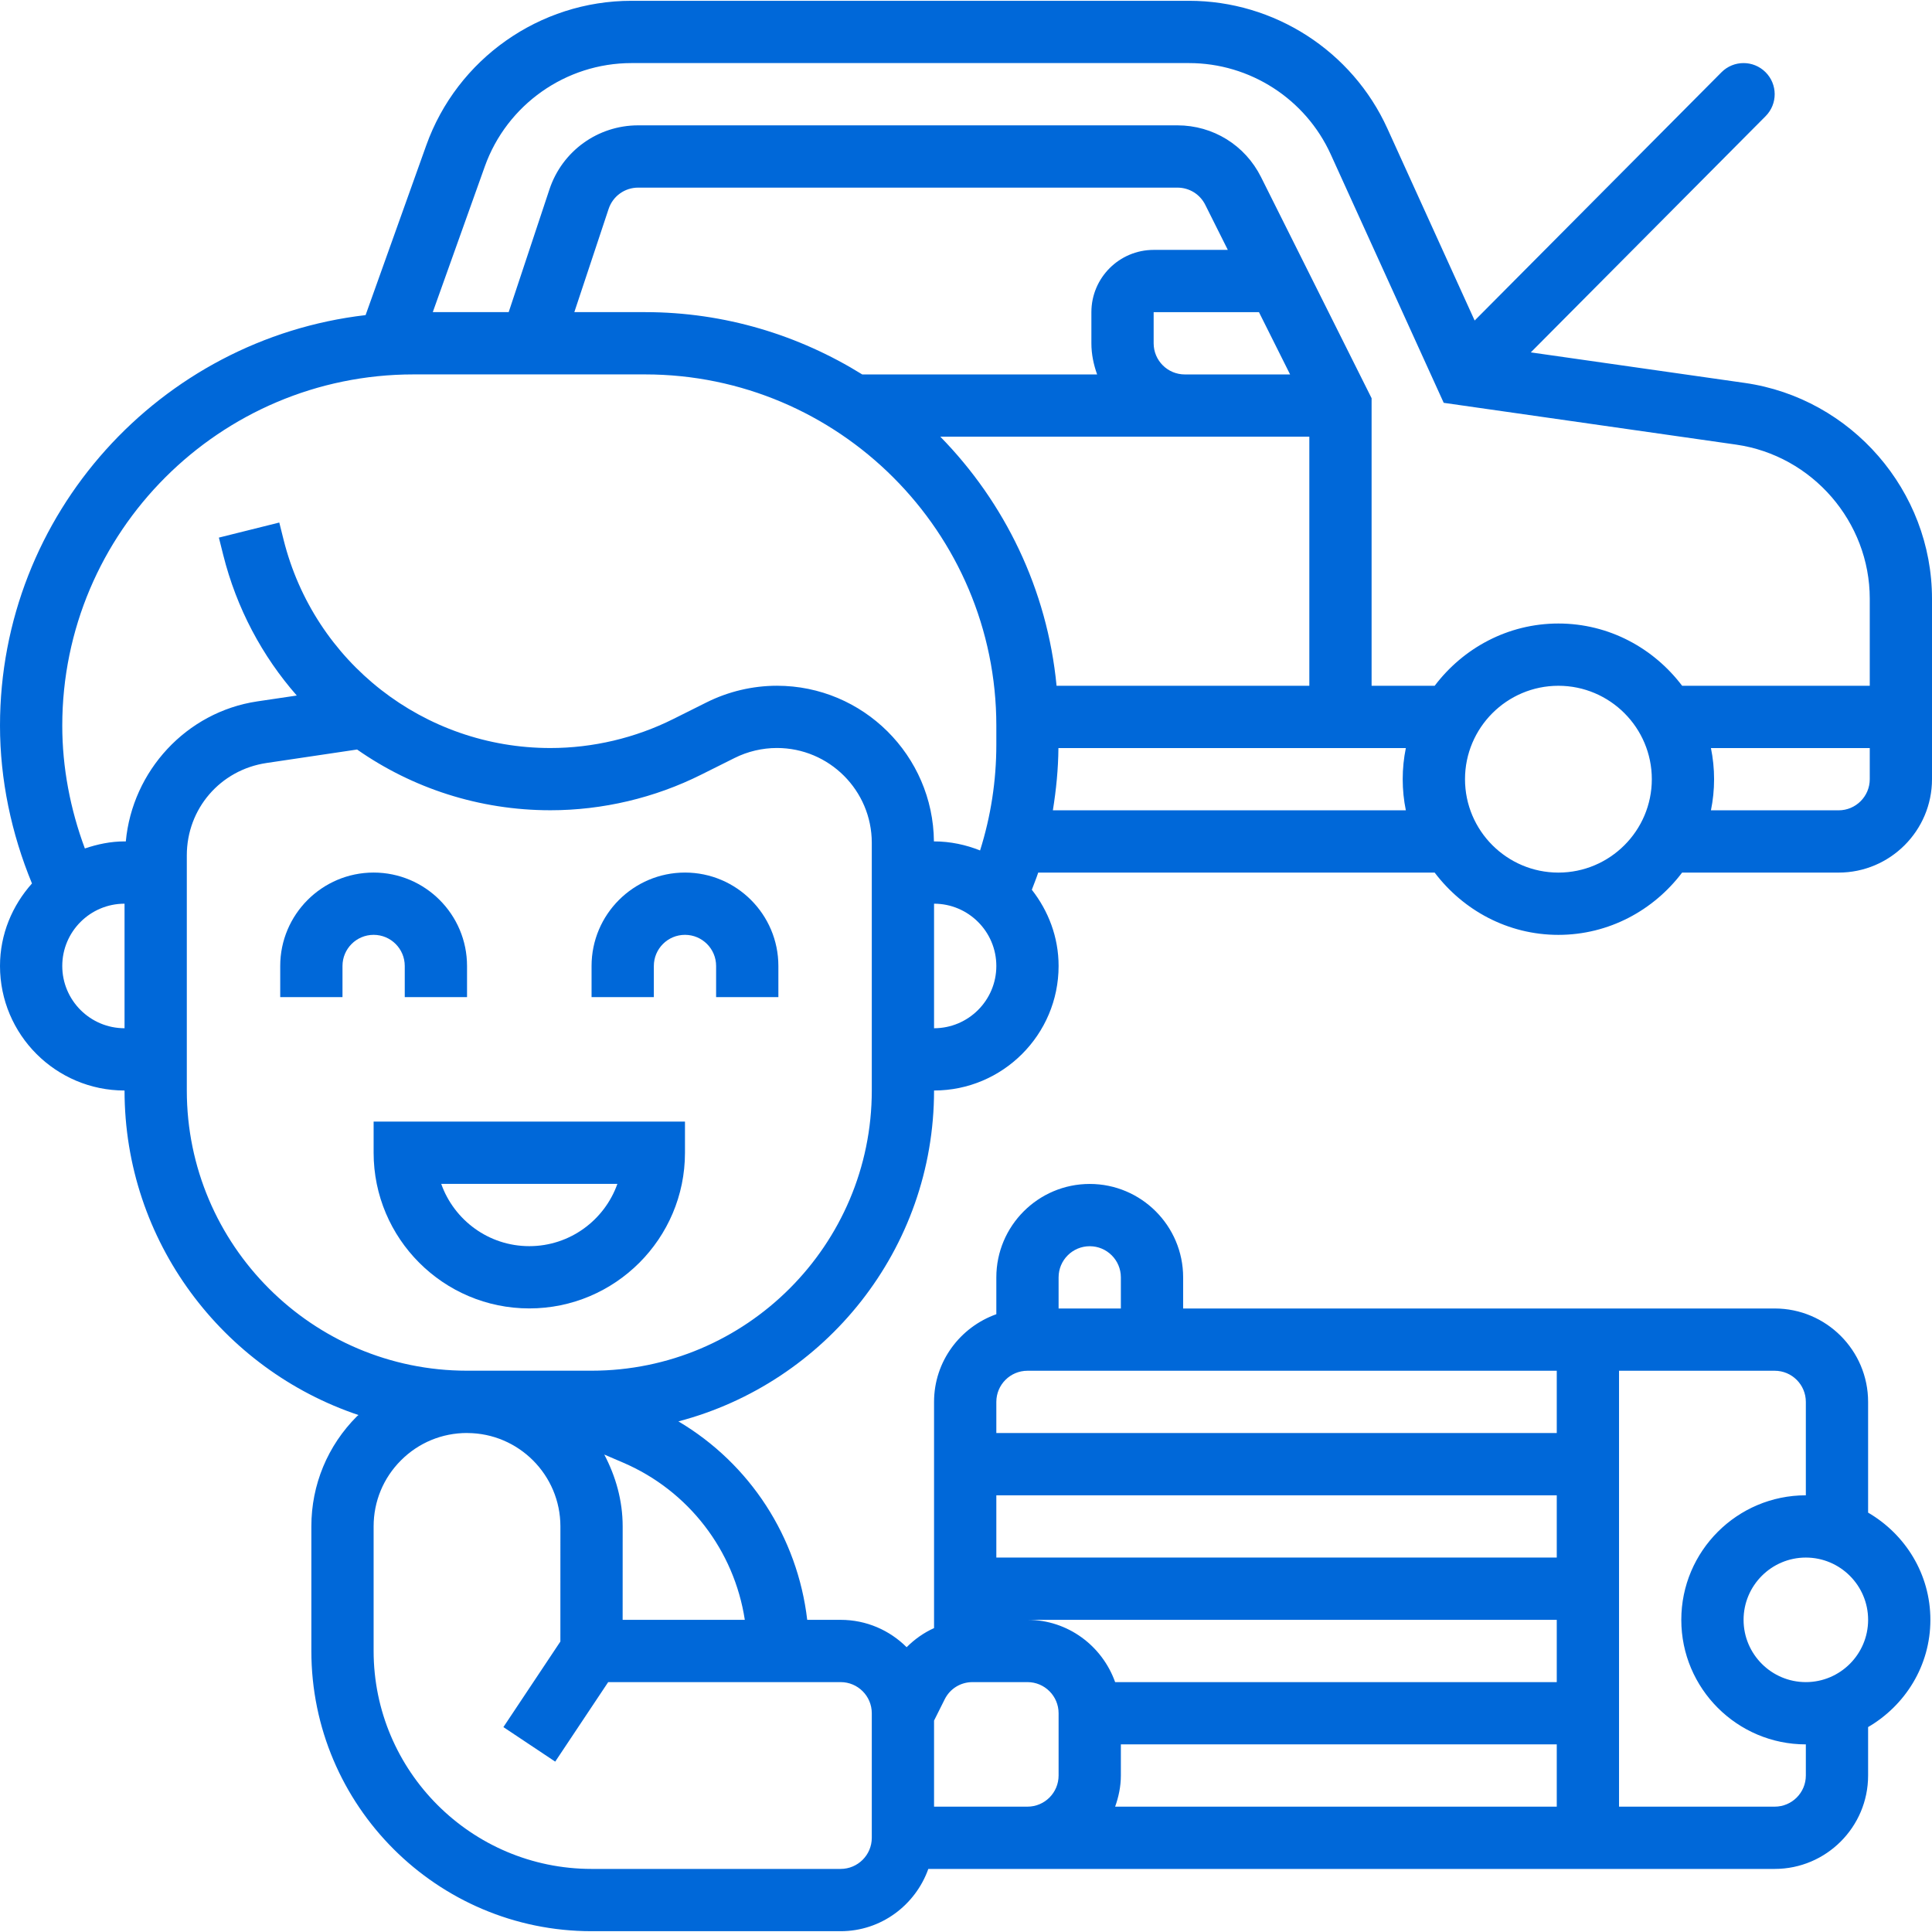 <svg width="140" height="140" viewBox="0 0 140 140" fill="none" xmlns="http://www.w3.org/2000/svg">
<path d="M27.074 83.532C27.074 89.753 32.135 94.813 38.355 94.813C44.575 94.813 49.636 89.753 49.636 83.532V81.276H27.074V83.532ZM44.738 85.789C43.806 88.415 41.297 90.301 38.355 90.301C35.413 90.301 32.904 88.415 31.973 85.789H44.738Z" fill="#0068D9"/>
<path d="M29.33 69.998V72.254H33.843V69.998C33.843 66.266 30.806 63.229 27.074 63.229C23.343 63.229 20.306 66.266 20.306 69.998V72.254H24.818V69.998C24.818 68.752 25.829 67.742 27.074 67.742C28.319 67.742 29.33 68.752 29.33 69.998Z" fill="#0068D9"/>
<path d="M49.636 63.229C45.904 63.229 42.867 66.266 42.867 69.998V72.254H47.38V69.998C47.38 68.752 48.391 67.742 49.636 67.742C50.881 67.742 51.892 68.753 51.892 69.998V72.254H56.404V69.998C56.404 66.266 53.368 63.229 49.636 63.229Z" fill="#0068D9"/>
<path d="M103.96 63.231C106.022 65.954 109.258 67.744 112.926 67.744C116.595 67.744 119.832 65.955 121.892 63.231H133.232C136.963 63.231 140 60.195 140 56.463V43.386C140 35.578 134.17 28.856 126.44 27.749L110.927 25.535L127.943 8.418C128.823 7.533 128.819 6.107 127.934 5.227C127.049 4.348 125.624 4.354 124.744 5.237L106.859 23.227L100.537 9.318C97.984 3.693 92.341 0.058 86.161 0.058H45.758C39.099 0.058 33.121 4.271 30.885 10.541L26.492 22.834C11.601 24.565 0 37.238 0 52.585C0 56.492 0.823 60.402 2.317 64.019C0.893 65.614 0 67.694 0 69.998C0 74.975 4.048 79.023 9.025 79.023C9.025 89.954 16.141 99.24 25.978 102.539C25.944 102.573 25.901 102.595 25.867 102.629C23.737 104.761 22.562 107.593 22.562 110.607V119.636C22.562 130.831 31.67 139.939 42.865 139.942H60.914C63.852 139.942 66.334 138.049 67.27 135.429H69.941H74.454H128.602C132.334 135.429 135.37 132.392 135.37 128.661V125.15C138.055 123.584 139.883 120.705 139.883 117.38C139.883 114.054 138.055 111.175 135.37 109.61V101.586C135.37 97.855 132.334 94.818 128.602 94.818H85.735V92.562C85.735 88.83 82.698 85.793 78.966 85.793C75.235 85.793 72.198 88.83 72.198 92.562V95.233C69.578 96.167 67.685 98.649 67.685 101.587V117.978C66.943 118.312 66.275 118.786 65.698 119.363C64.472 118.138 62.783 117.38 60.917 117.38H58.494C57.792 111.383 54.349 106.072 49.16 102.999C59.8 100.203 67.685 90.529 67.685 79.022C72.662 79.022 76.71 74.975 76.71 69.998C76.71 67.908 75.968 66.006 74.77 64.475C74.925 64.059 75.095 63.651 75.233 63.231H103.96ZM76.295 58.719C76.534 57.232 76.685 55.73 76.697 54.207H101.873C101.724 54.935 101.645 55.691 101.645 56.463C101.645 57.234 101.724 57.99 101.873 58.719H76.295V58.719ZM83.598 24.877V22.62H91.229L93.485 27.133H85.854C84.609 27.133 83.598 26.122 83.598 24.877ZM83.598 18.108C81.11 18.108 79.086 20.132 79.086 22.62V24.876C79.086 25.671 79.248 26.424 79.501 27.132H62.48C57.9 24.29 52.519 22.618 46.744 22.618H41.618L44.102 15.141C44.409 14.216 45.268 13.596 46.243 13.596H85.32C86.182 13.596 86.955 14.074 87.339 14.844L88.972 18.108H83.598V18.108ZM85.854 31.645H94.879V49.694H76.563C75.889 42.698 72.798 36.403 68.139 31.645H85.854ZM112.928 63.231C109.197 63.231 106.16 60.195 106.16 56.463C106.16 52.731 109.197 49.694 112.928 49.694C116.66 49.694 119.697 52.731 119.697 56.463C119.697 60.195 116.66 63.231 112.928 63.231ZM133.234 58.719H123.981C124.13 57.99 124.209 57.235 124.209 56.463C124.209 55.691 124.13 54.935 123.981 54.207H135.49V56.463C135.49 57.708 134.477 58.719 133.234 58.719ZM35.133 12.057C36.733 7.581 41.004 4.571 45.758 4.571H86.161C90.574 4.571 94.604 7.165 96.431 11.186L104.617 29.19L125.804 32.218C131.325 33.008 135.49 37.811 135.49 43.386V49.694H121.894C119.832 46.971 116.597 45.182 112.928 45.182C109.26 45.182 106.022 46.971 103.962 49.694H99.391V28.856L91.375 12.824C90.22 10.518 87.901 9.083 85.32 9.083H46.242C43.321 9.083 40.74 10.945 39.817 13.717L36.861 22.618H31.361L35.133 12.057ZM4.512 69.998C4.512 67.509 6.536 65.485 9.025 65.485V74.51C6.536 74.51 4.512 72.486 4.512 69.998ZM69.941 130.917H67.685V124.681L68.457 123.137C68.84 122.368 69.612 121.892 70.472 121.892H74.454C75.699 121.892 76.71 122.903 76.71 124.148V128.66C76.71 129.906 75.699 130.917 74.454 130.917H69.941V130.917ZM112.809 121.892H80.807C79.873 119.272 77.391 117.38 74.454 117.38H112.809V121.892ZM81.222 128.661V126.405H112.809V130.917H80.807C81.06 130.208 81.222 129.455 81.222 128.661ZM112.809 112.867H72.198V108.355H112.809V112.867ZM130.858 121.892C128.37 121.892 126.346 119.868 126.346 117.38C126.346 114.891 128.37 112.867 130.858 112.867C133.347 112.867 135.371 114.891 135.371 117.38C135.37 119.868 133.347 121.892 130.858 121.892ZM130.858 101.586V108.355C125.881 108.355 121.833 112.402 121.833 117.38C121.833 122.357 125.881 126.405 130.858 126.405V128.661C130.858 129.906 129.847 130.917 128.602 130.917H117.321V99.33H128.602C129.847 99.33 130.858 100.341 130.858 101.586ZM78.966 90.306C80.212 90.306 81.222 91.317 81.222 92.562V94.818H76.71V92.562C76.71 91.316 77.721 90.306 78.966 90.306ZM74.454 99.33H112.809V103.843H72.198V101.586C72.198 100.341 73.208 99.33 74.454 99.33ZM63.173 124.148V133.173C63.173 134.419 62.16 135.429 60.914 135.429H42.865C34.158 135.427 27.074 128.343 27.074 119.636V110.607C27.074 108.797 27.78 107.098 29.057 105.821C30.334 104.544 32.031 103.84 33.841 103.84H33.843V103.843H33.865C37.586 103.854 40.609 106.884 40.609 110.609L40.607 118.952L36.478 125.152L40.233 127.654L44.072 121.892H60.917C62.162 121.892 63.173 122.903 63.173 124.148ZM53.972 117.38H45.119L45.121 110.609C45.121 108.72 44.611 106.967 43.788 105.402L45.146 105.984C49.911 108.028 53.203 112.362 53.972 117.38ZM63.173 79.02C63.173 90.218 54.065 99.326 42.867 99.326H33.843C22.645 99.326 13.537 90.218 13.537 79.022V61.986C13.537 58.604 15.965 55.788 19.311 55.29L25.876 54.313C29.872 57.108 34.722 58.714 39.885 58.714C43.664 58.714 47.445 57.821 50.818 56.131L53.232 54.926C54.177 54.452 55.24 54.202 56.3 54.202C60.089 54.202 63.17 57.282 63.173 61.07V79.02H63.173ZM56.301 49.692C54.541 49.692 52.779 50.109 51.211 50.892L48.799 52.097C46.046 53.476 42.965 54.205 39.885 54.205C30.72 54.205 22.77 47.995 20.549 39.108L20.238 37.865L15.861 38.957L16.172 40.2C17.143 44.083 19.004 47.551 21.506 50.401L18.645 50.825C13.499 51.592 9.589 55.87 9.117 60.971H9.025C8.014 60.971 7.06 61.176 6.15 61.483C5.092 58.645 4.512 55.612 4.512 52.585C4.512 38.549 15.933 27.131 29.966 27.131H46.743C60.777 27.133 72.198 38.554 72.198 52.587V53.956C72.198 56.58 71.8 59.15 71.02 61.627C69.987 61.215 68.865 60.971 67.685 60.971H67.676C67.618 54.744 62.541 49.692 56.301 49.692ZM67.685 74.51V65.485C70.174 65.485 72.198 67.509 72.198 69.998C72.198 72.486 70.174 74.51 67.685 74.51Z" fill="#0068D9"/>
</svg>
